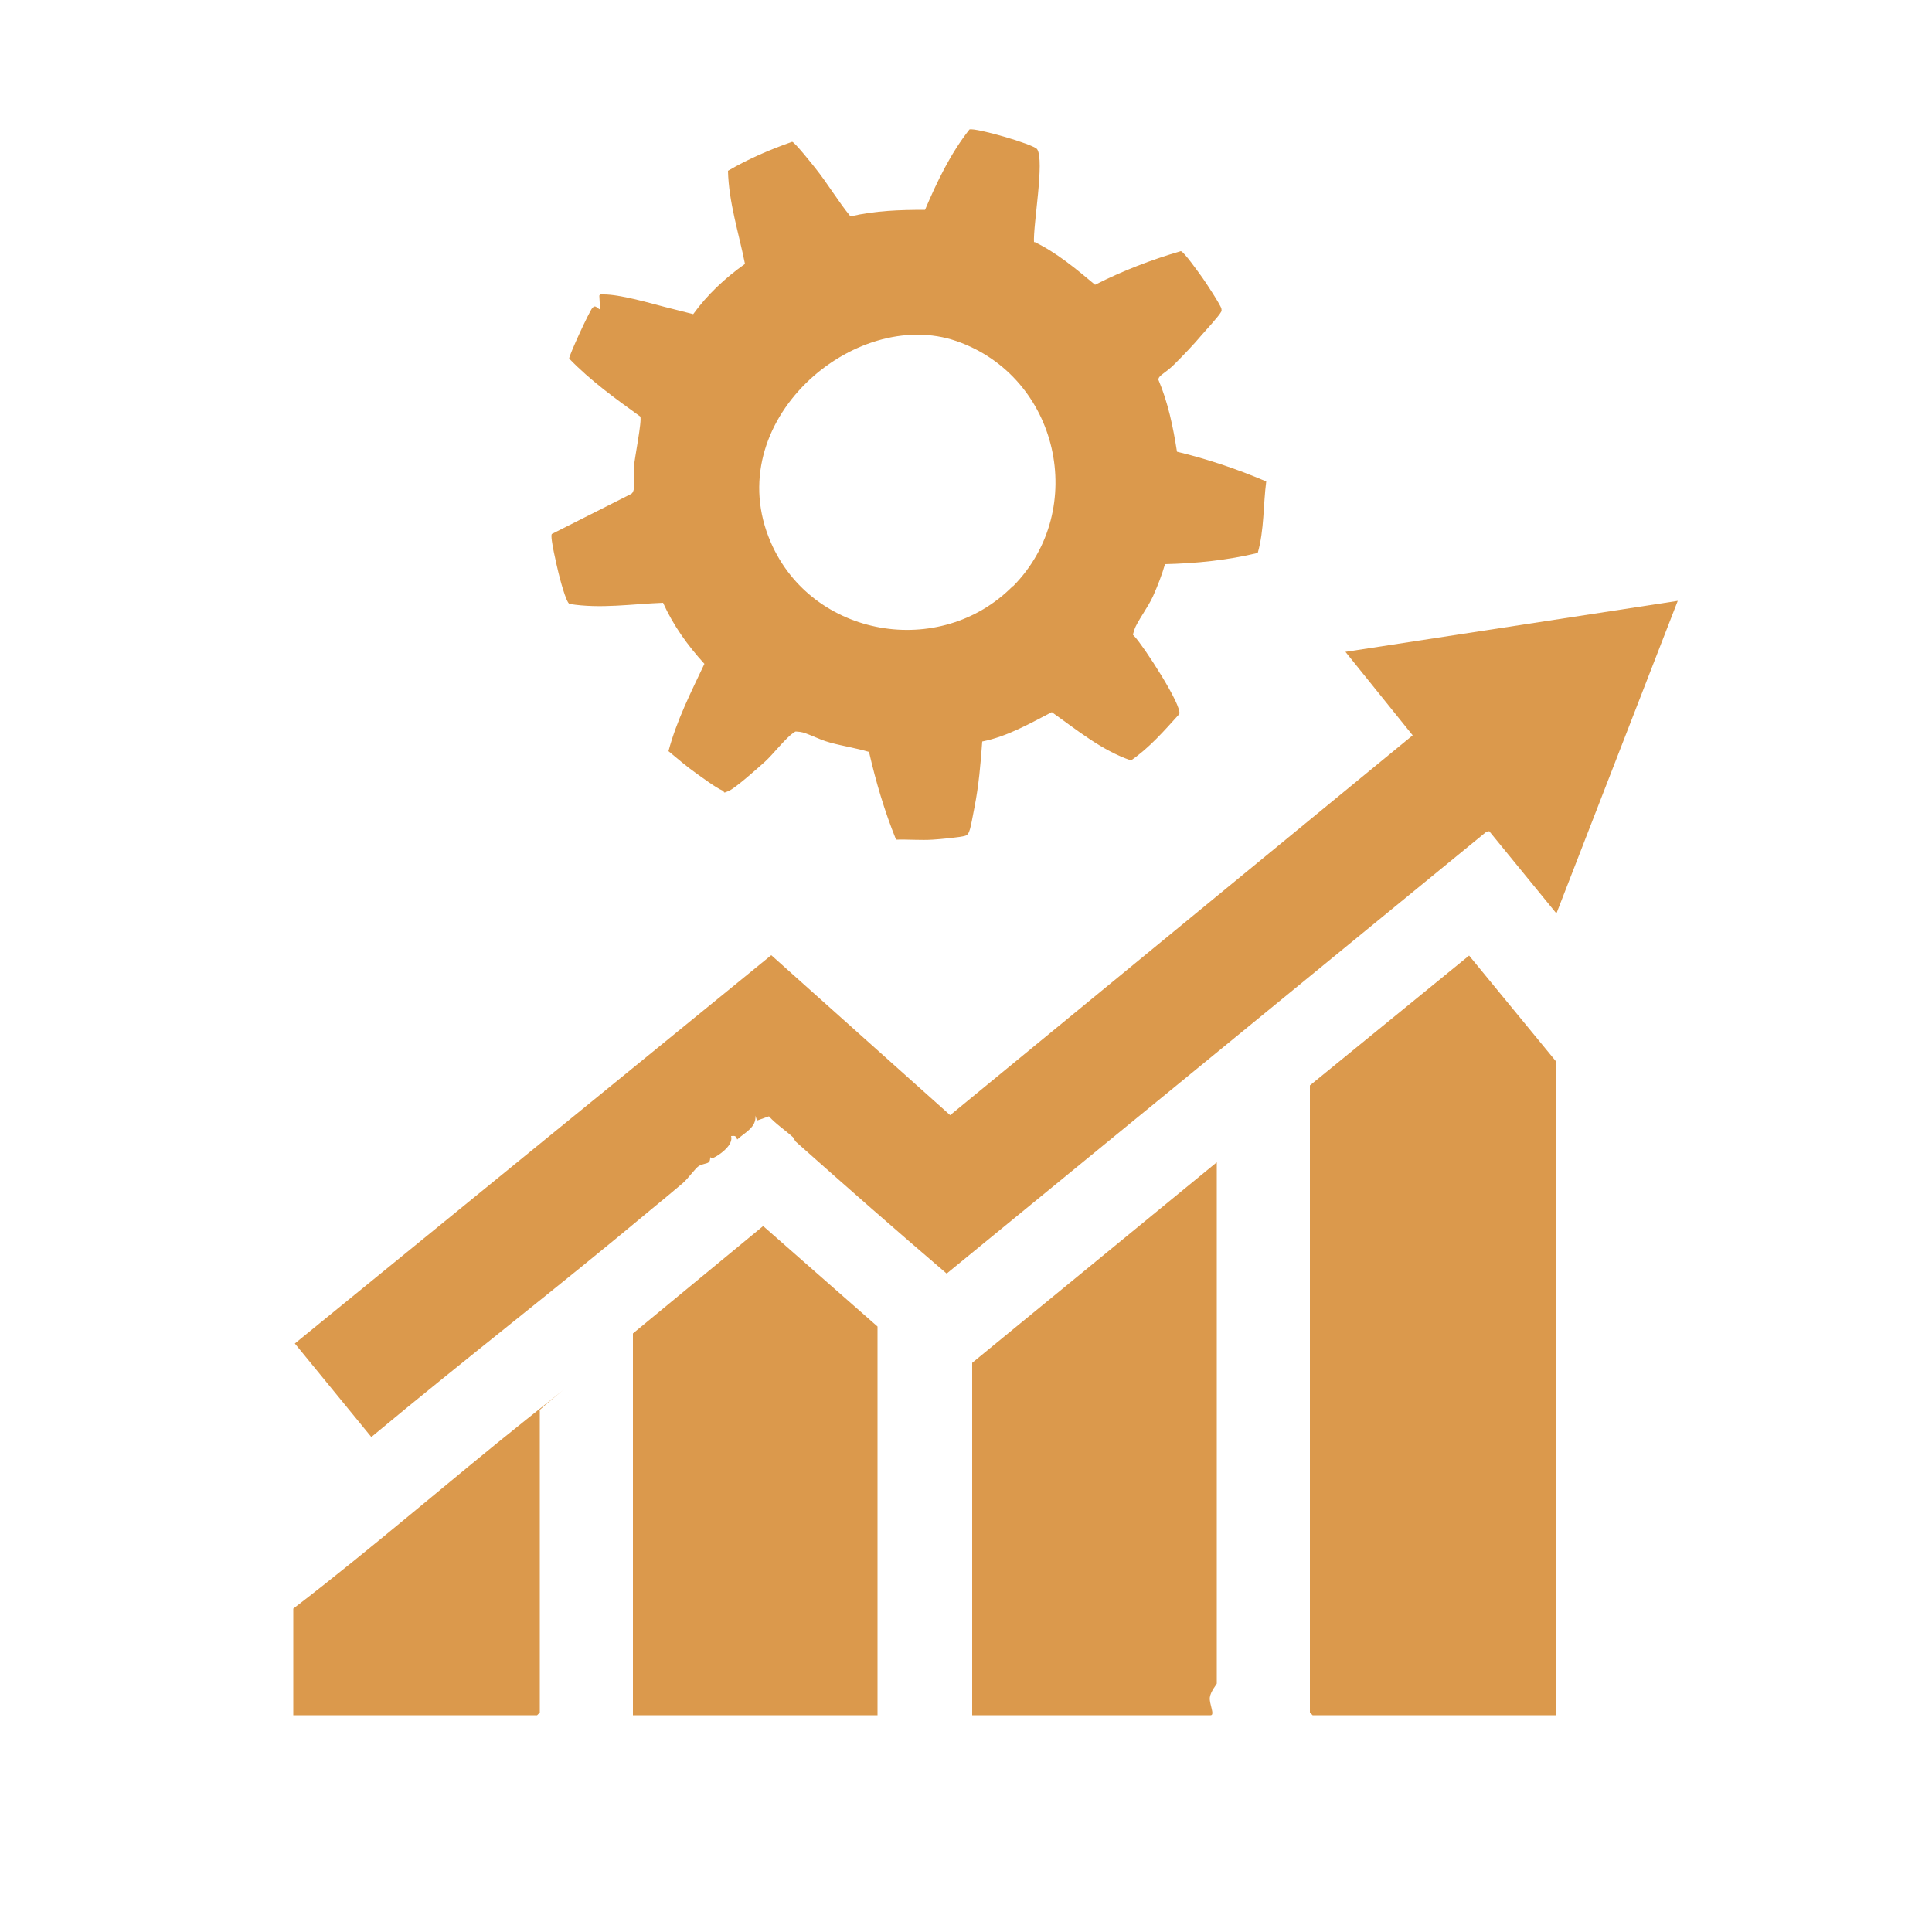 <?xml version="1.0" encoding="UTF-8"?>
<svg xmlns="http://www.w3.org/2000/svg" id="Calque_1" version="1.1" viewBox="0 0 500 500">
  <defs>
    <style>
      .st0 {
        fill: #db994c;
      }
    </style>
  </defs>
  <path class="st0" d="M267.7,62.6c5.8,2.8,10.8,7,15.7,11.1,7.1-3.6,14.6-6.5,22.2-8.7.8.1,4.8,5.8,5.6,6.9s4.8,7.2,4.9,8,0,.6-.2,1c-.4.8-4,4.8-4.9,5.8-2.1,2.5-4.8,5.3-7.1,7.6s-4.2,2.9-4.1,4c2.5,5.9,3.8,12.2,4.8,18.6,7.9,1.9,15.6,4.5,23.1,7.7-.8,6.1-.5,12.5-2.2,18.5-7.9,1.9-15.9,2.7-24,2.9-.8,2.8-1.9,5.6-3.1,8.3s-4.2,6.7-4.8,8.6-.4,1.2,0,1.8c2.3,2.4,12.4,17.9,11.6,20.1-3.9,4.3-7.7,8.7-12.5,12-7.6-2.6-14-7.9-20.5-12.5-5.8,3-11.5,6.3-18,7.6-.4,5.7-.9,11.4-2,17s-1.2,7-2.4,7.4-6.7.9-8.4,1c-3.1.2-6.4-.1-9.5,0-3-7.4-5.2-14.9-7-22.7-3.3-1-6.7-1.5-10-2.4s-6.1-2.6-7.9-2.8-1,0-1.7.3c-1.7,1-5.4,5.7-7.3,7.4s-7.6,6.8-9.4,7.6-.9.2-1.6-.1c-1.7-.7-5.3-3.4-7-4.6-2.4-1.7-4.7-3.7-7-5.6,2.1-7.9,5.8-15.2,9.3-22.6-4.3-4.7-8.1-10-10.7-15.8-8.1.3-16.1,1.6-24.2.3-.9-.3-2.6-6.9-2.9-8.2s-2.2-9.1-1.7-9.9l20.6-10.4c1.3-.9.6-5.5.7-7.3s2.1-11.7,1.6-12.7c-6.4-4.6-12.9-9.3-18.4-15-.1-.7,5.2-12.2,6-13.1s1.1,0,2,.4l-.2-3.6c.4-.6.7-.3,1.2-.3,4.1,0,11.4,2.1,15.6,3.2l7.5,1.9c3.7-5.1,8.3-9.4,13.4-13-1.6-8-4.2-15.9-4.4-24.1,5.3-3.1,10.9-5.5,16.6-7.5.6,0,5.2,5.8,6,6.8,3.2,4,5.9,8.6,9.1,12.5,6.4-1.5,12.8-1.7,19.3-1.7,3.1-7.3,6.6-14.6,11.5-20.8,1.6-.5,16.5,3.8,17.5,5.1,2,2.9-1.1,19.8-.8,24.2ZM262.2,151.7c19.6-19.9,11.8-54.2-14.6-63.4s-61.7,20.9-48.1,52.1c10.7,24.6,43.8,30.3,62.6,11.3Z"></path>
  <path class="st0" d="M205.1,294.2c-2-1.8-4.3-3.3-6.1-5.3l-3.1,1.1-.4-1.3c.3,3.1-2.8,4.4-4.7,6.2-.4-.9-.4-1-1.6-.9.6,2.1-2.2,4.3-3.9,5.3s-1.4,0-1.4,0c-.2.3,0,1.1-.5,1.5s-1.7.4-2.6,1-2.8,3.3-4.1,4.4c-2.7,2.3-5.5,4.6-8.3,6.9-23.8,19.9-48.4,38.9-72.3,58.8l-19.8-24.2,123.3-100.5,46.3,41.4,119.7-98.3-17.4-21.6,86-13.2-31.4,80.9-17.4-21.3-.9.3-139.5,114.2c-13.1-11.2-26.1-22.6-38.9-34-.5-.4-.6-1.1-1-1.4Z"></path>
  <polygon class="st0" points="402.7 443.9 339.7 443.9 339 443.2 339 280.9 380.2 247.3 402.7 274.7 402.7 443.9"></polygon>
  <path class="st0" d="M251.6,443.9v-91.2l63.3-51.9v134.9c0,.2-1.6,2-1.8,3.6s1.4,4.6.2,4.6h-61.7Z"></path>
  <polygon class="st0" points="227.1 443.9 163.8 443.9 163.8 345.1 197.5 317.3 227.1 343.3 227.1 443.9"></polygon>
  <path class="st0" d="M139.7,365v78.2l-.7.7h-63.1v-27.6c20.5-15.7,40.2-32.9,60.4-49s2.2-1.9,3.3-2.2Z"></path>
</svg>
